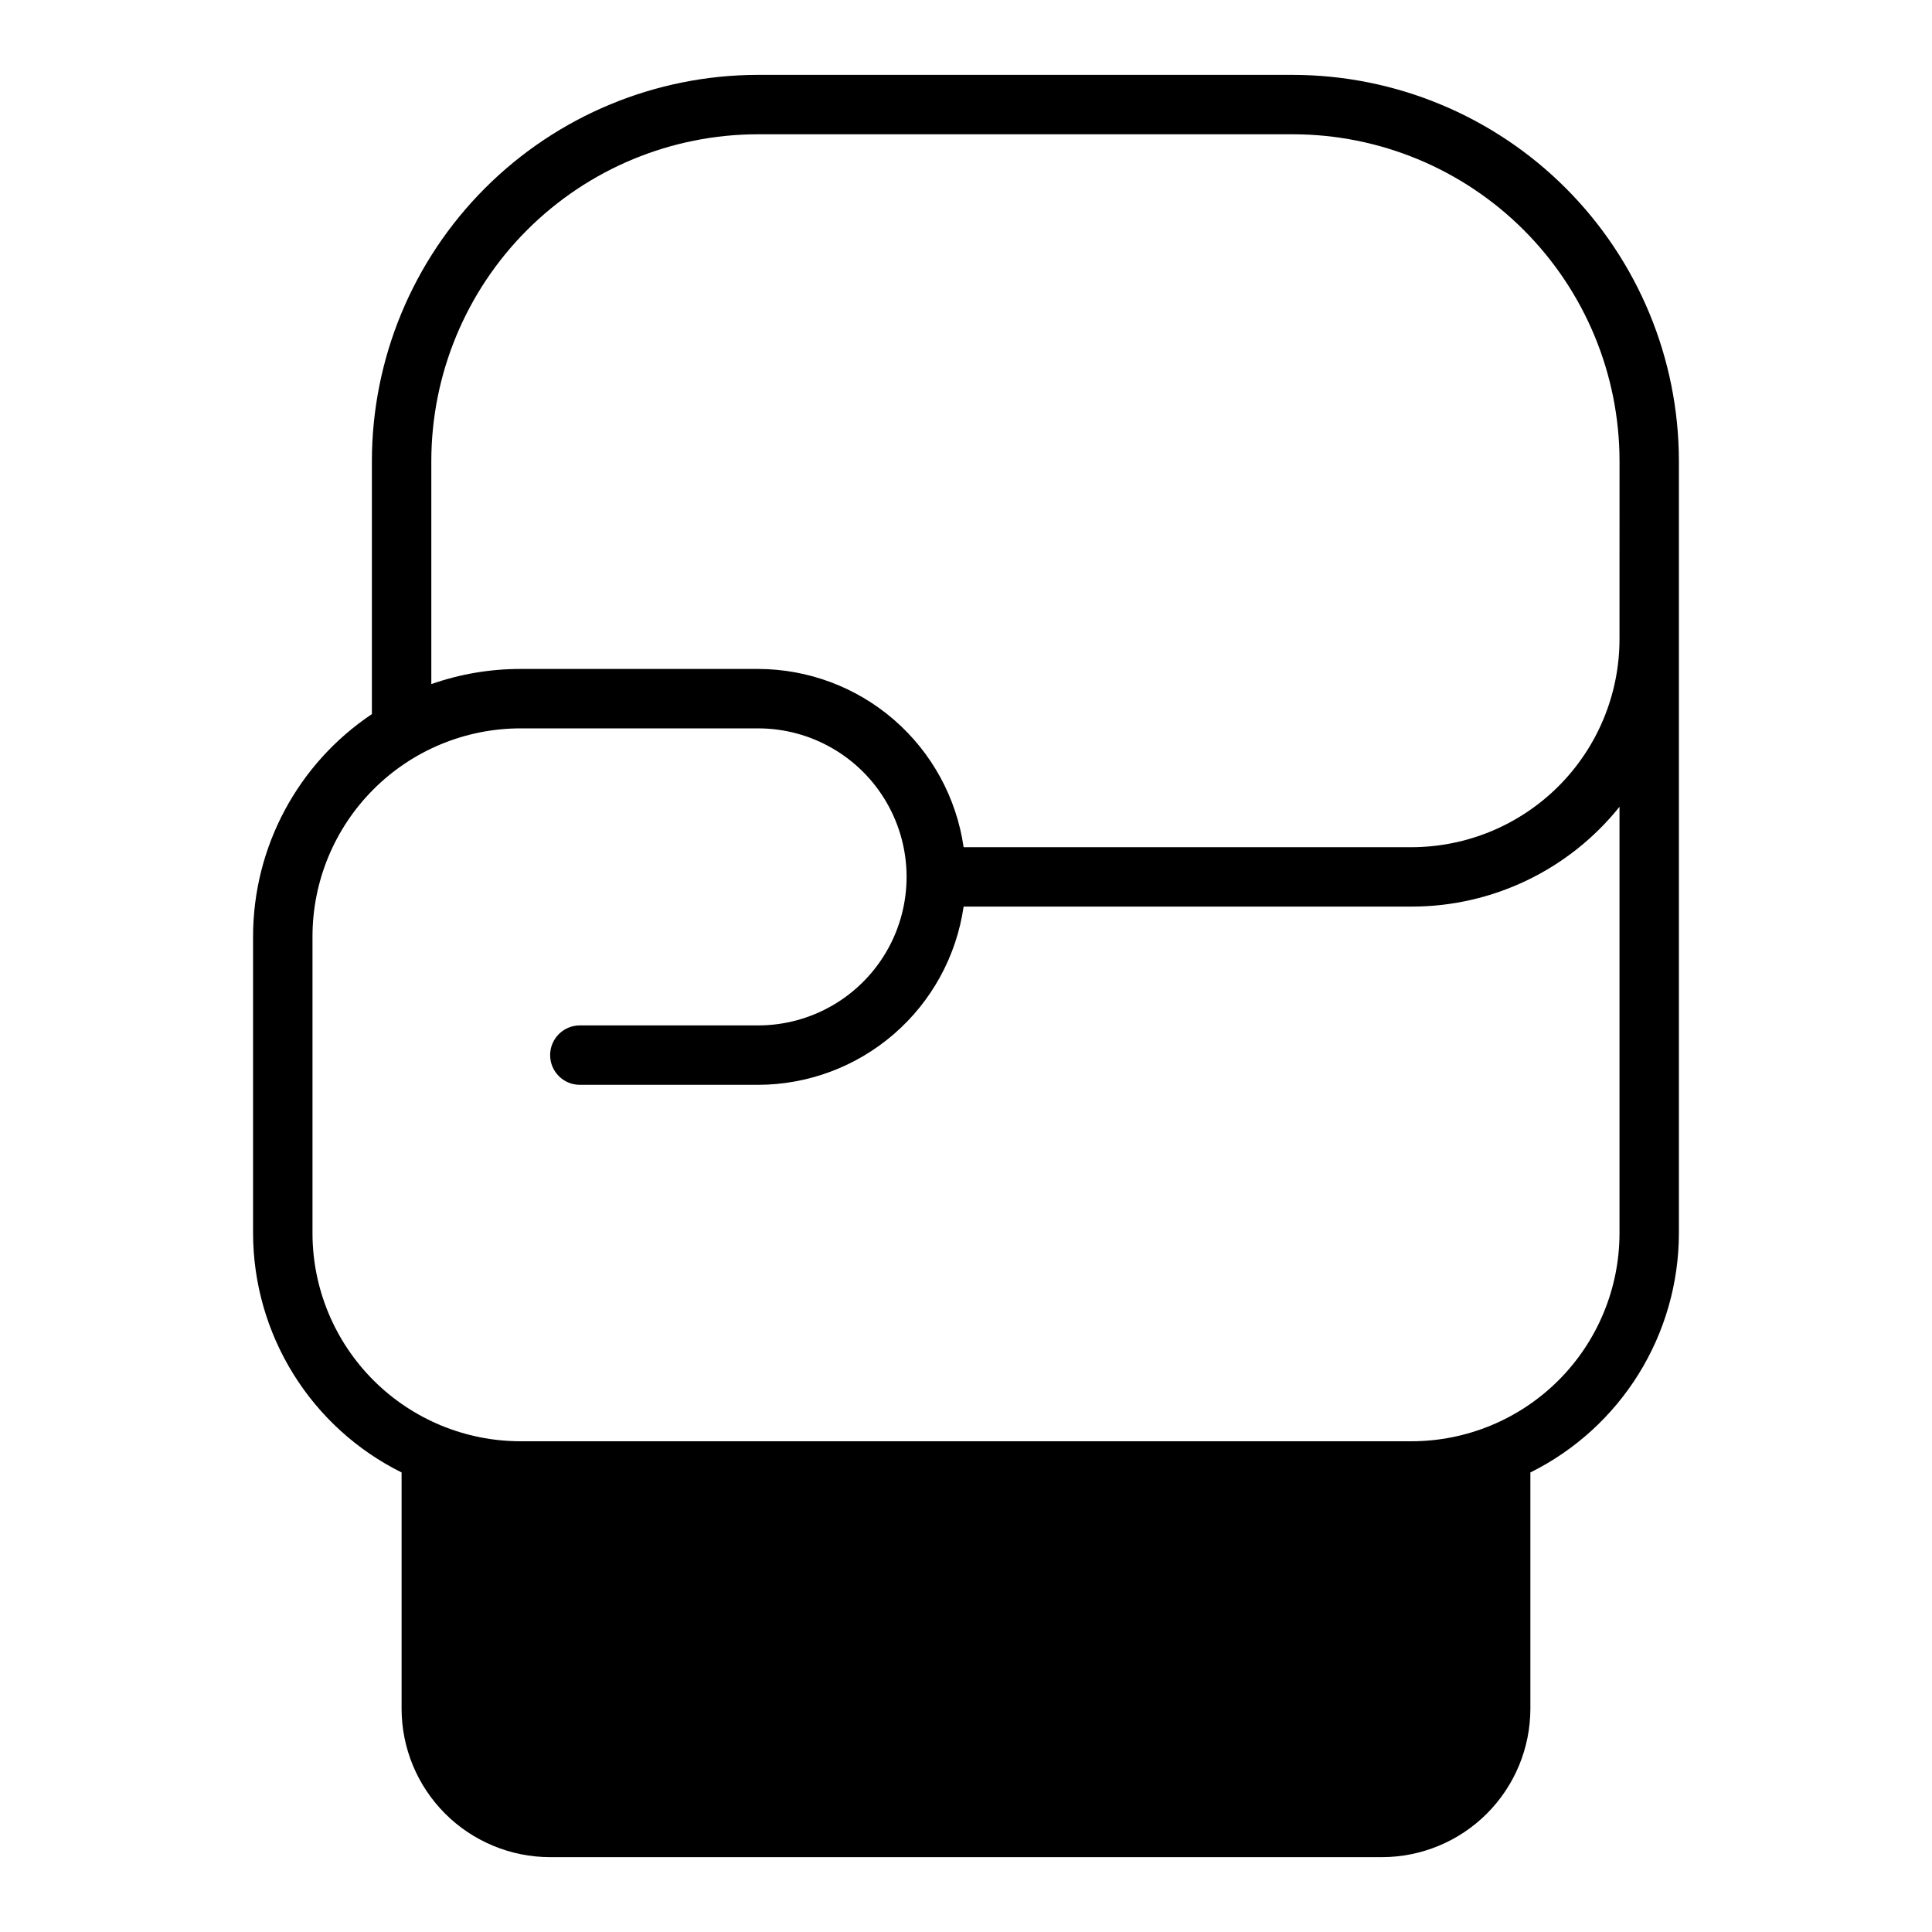 <?xml version="1.0" encoding="UTF-8"?>
<!-- Uploaded to: SVG Find, www.svgrepo.com, Generator: SVG Find Mixer Tools -->
<svg fill="#000000" width="800px" height="800px" version="1.1" viewBox="144 144 512 512" xmlns="http://www.w3.org/2000/svg">
 <path d="m486.59 163.84h-141.7c-27.133 0.027-53.148 10.816-72.336 30.004-19.184 19.188-29.977 45.199-30 72.336v67.07-0.004c-19.656 13.152-31.465 35.234-31.488 58.883v78.723c0.023 13.176 3.723 26.086 10.672 37.277 6.953 11.195 16.887 20.23 28.688 26.09v62.586c0.004 10.438 4.152 20.445 11.531 27.824 7.383 7.383 17.391 11.531 27.828 11.535h220.42c10.438-0.004 20.445-4.152 27.828-11.535 7.379-7.379 11.527-17.387 11.531-27.824v-62.586c11.801-5.859 21.734-14.895 28.688-26.09 6.953-11.191 10.648-24.102 10.672-37.277v-204.67c-0.023-27.137-10.816-53.148-30-72.336-19.188-19.188-45.203-29.977-72.336-30.004zm86.594 307.01c-0.016 14.609-5.828 28.617-16.156 38.945-10.332 10.332-24.34 16.141-38.949 16.156h-236.16c-14.609-0.016-28.617-5.824-38.945-16.156-10.332-10.328-16.145-24.336-16.16-38.945v-78.723c0.016-14.609 5.828-28.613 16.16-38.945 10.328-10.332 24.336-16.141 38.945-16.156h62.977c14.062 0 27.055 7.5 34.086 19.68 7.031 12.176 7.031 27.18 0 39.359s-20.023 19.68-34.086 19.68h-47.23c-4.348 0-7.875 3.523-7.875 7.871 0 4.348 3.527 7.875 7.875 7.875h47.23c13.238-0.023 26.027-4.805 36.027-13.477 10.004-8.672 16.551-20.656 18.445-33.758h118.71c21.434 0.016 41.711-9.719 55.105-26.449zm0-157.44c-0.016 14.609-5.828 28.617-16.156 38.945-10.332 10.332-24.34 16.145-38.949 16.16h-118.71c-1.895-13.102-8.441-25.086-18.445-33.758-10-8.672-22.789-13.457-36.027-13.477h-62.977c-8.043-0.004-16.027 1.352-23.617 4.016v-59.117c0.016-22.965 9.141-44.98 25.379-61.215 16.234-16.238 38.254-25.367 61.215-25.379h141.7c22.961 0.012 44.98 9.141 61.215 25.379 16.238 16.234 25.363 38.25 25.379 61.215z"/>
</svg>